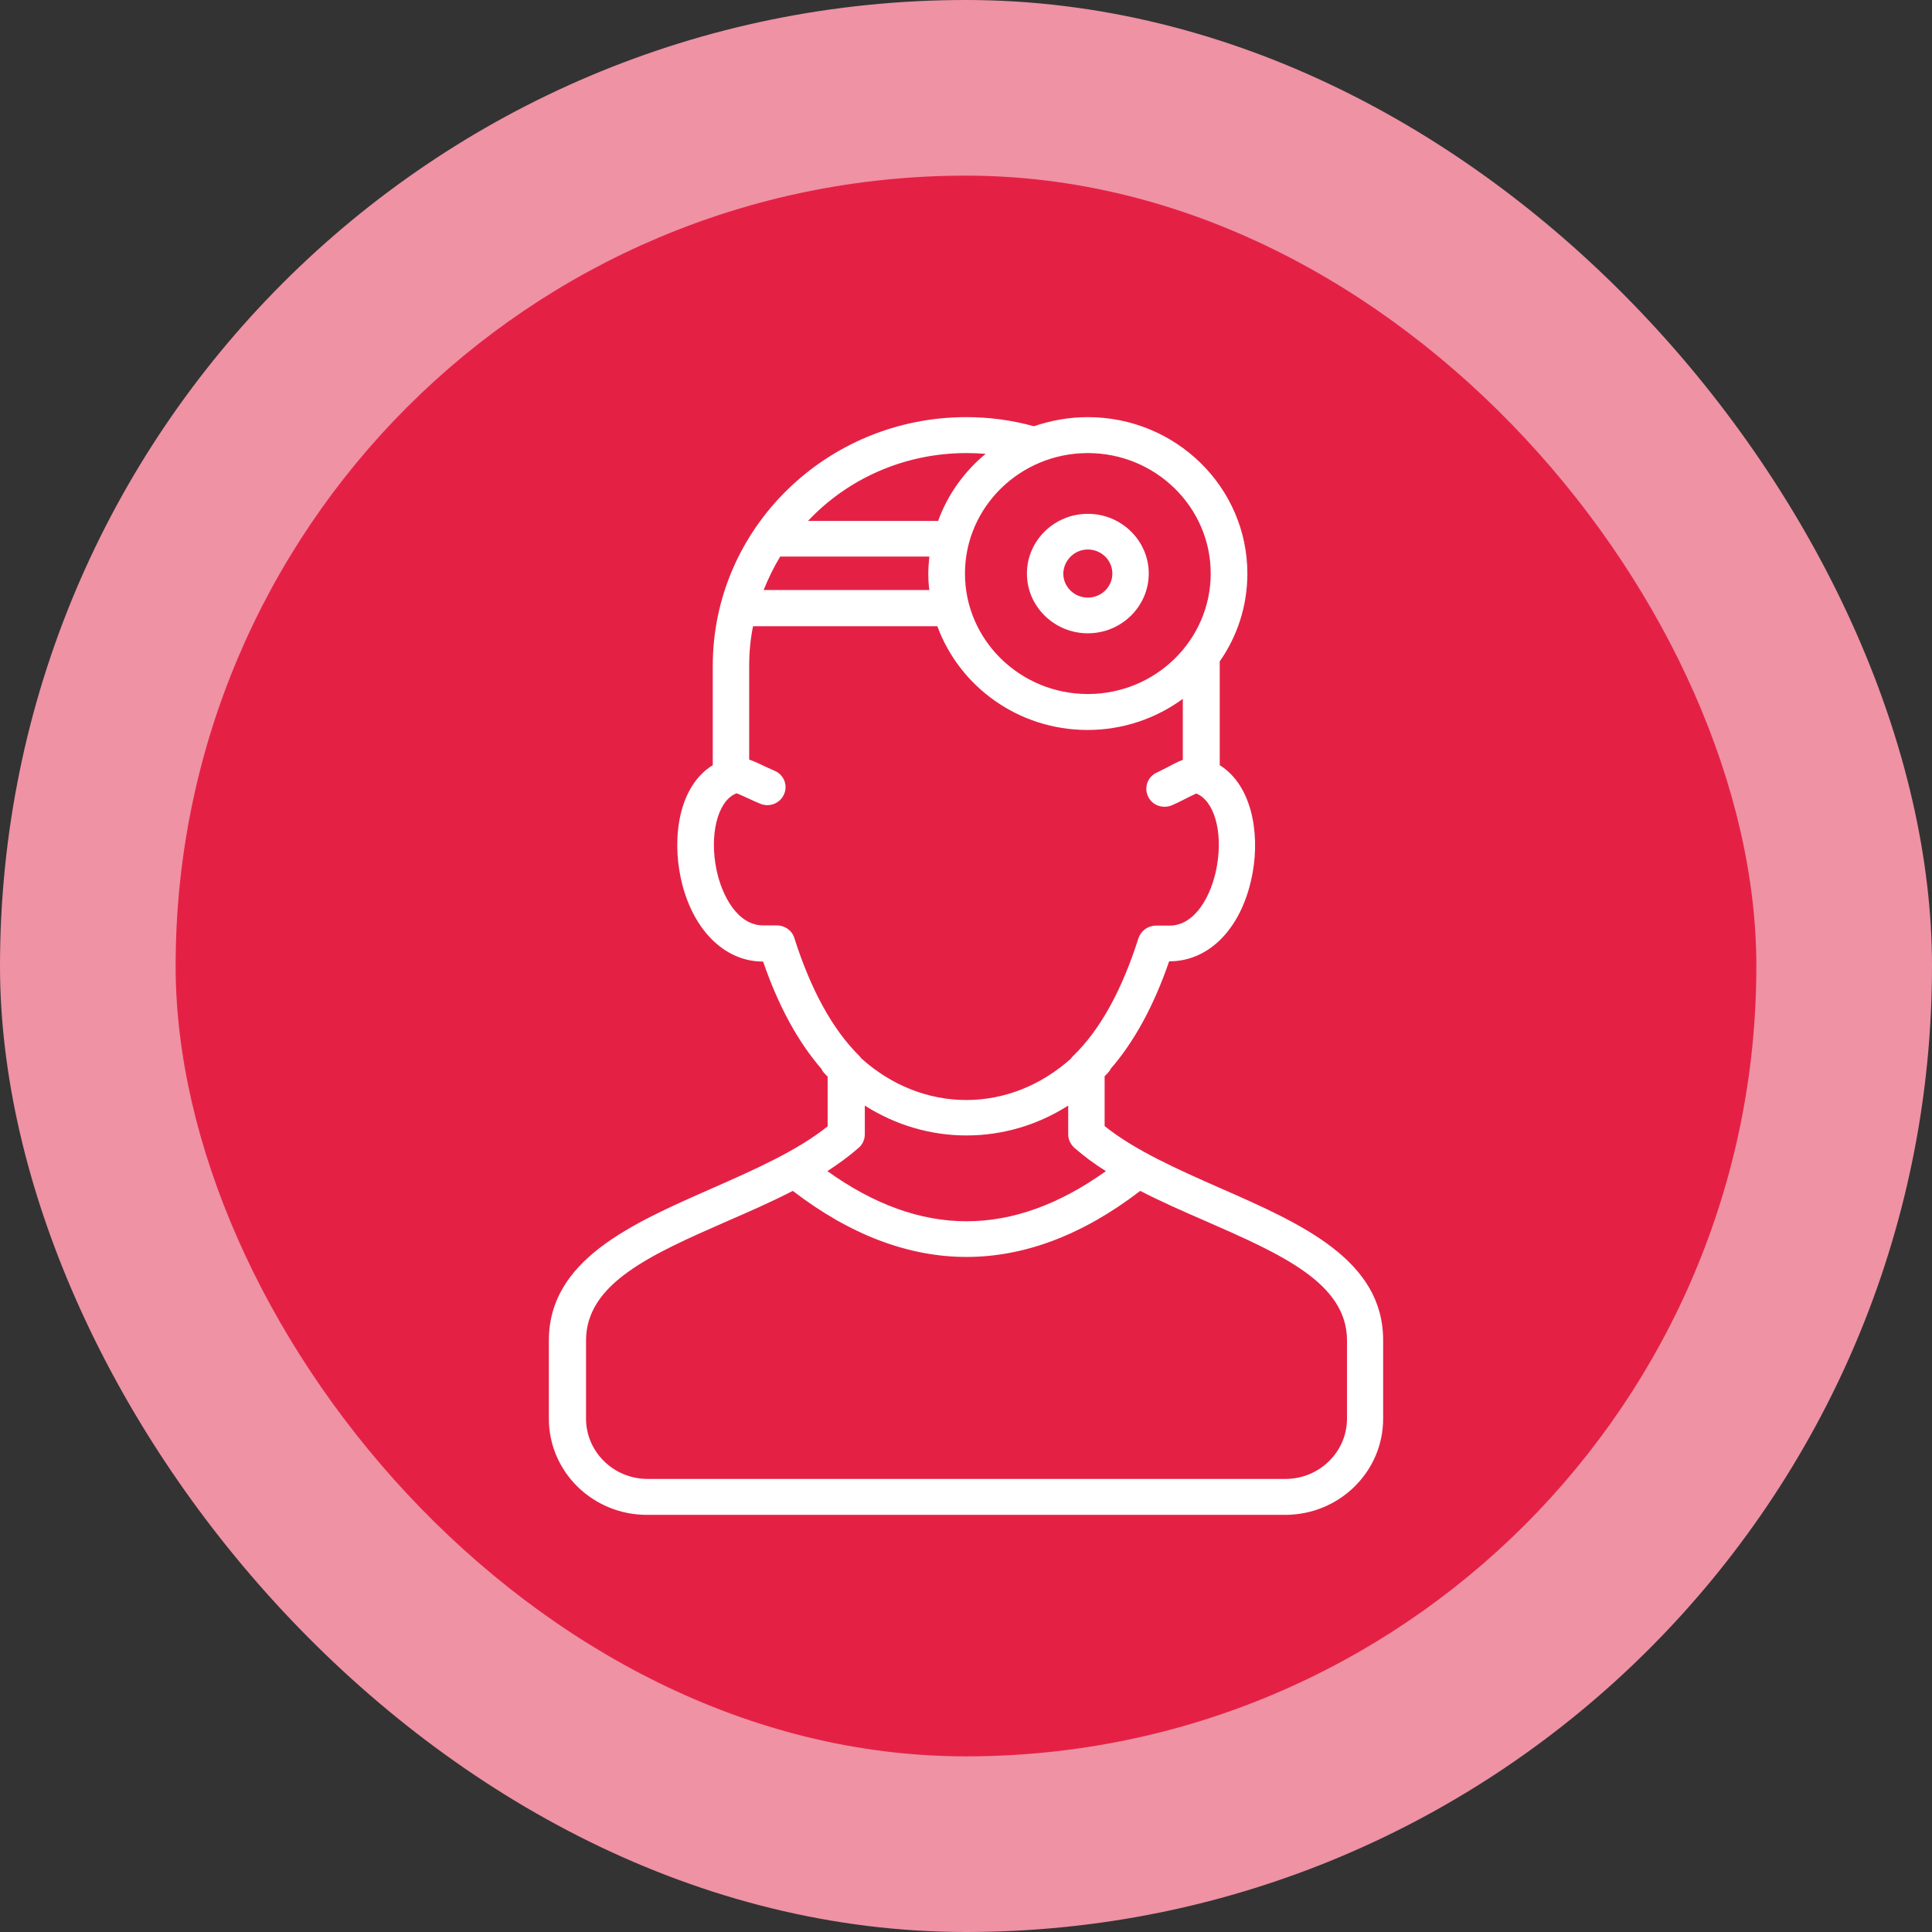 <svg width="88" height="88" viewBox="0 0 88 88" fill="none" xmlns="http://www.w3.org/2000/svg">
<rect x="0" y="0" width="88" height="88" fill="#333333" stroke="none"/>
<rect width="88" height="88" rx="44" fill="#EE92A4"/>
<rect x="8" y="8" width="72" height="72" rx="36" fill="#E42145"/>
<path fill-rule="evenodd" clip-rule="evenodd" d="M52.324 26.125C52.324 27.623 51.078 28.846 49.55 28.846C48.021 28.846 46.775 27.623 46.775 26.125C46.775 24.626 48.021 23.404 49.55 23.404C51.078 23.404 52.324 24.626 52.324 26.125ZM50.666 26.125C50.666 25.514 50.161 25.029 49.55 25.029C48.938 25.029 48.444 25.525 48.432 26.125C48.432 26.736 48.938 27.22 49.55 27.22C50.173 27.22 50.666 26.724 50.666 26.125Z" fill="white"/>
<path fill-rule="evenodd" clip-rule="evenodd" d="M55.516 54.089L55.605 54.128L55.621 54.135C59.261 55.735 63.012 57.385 63 61.057V64.619C63 67.04 61.001 69 58.532 69H29.468C26.999 69 25 67.04 25 64.619V61.057C25 57.396 28.751 55.747 32.391 54.147L32.407 54.139L32.496 54.1C34.373 53.271 36.309 52.416 37.698 51.303V49.032C37.667 49.01 37.641 48.982 37.614 48.953C37.6 48.937 37.585 48.921 37.569 48.906C37.498 48.836 37.451 48.767 37.416 48.686C36.346 47.453 35.452 45.816 34.759 43.798H34.747C32.971 43.798 31.502 42.3 31.008 39.994C30.608 38.126 30.914 35.809 32.466 34.852V30.321C32.466 24.073 37.651 19 44.012 19C45.058 19 46.093 19.138 47.092 19.415C47.868 19.15 48.691 19 49.55 19C53.559 19 56.816 22.194 56.816 26.125C56.816 27.6 56.357 28.984 55.557 30.125V34.852C57.015 35.763 57.38 37.919 57.062 39.717C56.627 42.196 55.134 43.787 53.265 43.787H53.253C52.559 45.804 51.666 47.441 50.596 48.675C50.561 48.756 50.502 48.825 50.443 48.894C50.412 48.917 50.386 48.944 50.359 48.974C50.345 48.989 50.33 49.005 50.314 49.021V51.292C51.703 52.404 53.639 53.26 55.516 54.089ZM55.146 26.125C55.146 23.093 52.63 20.637 49.55 20.637C46.469 20.637 43.953 23.093 43.953 26.125C43.953 29.157 46.469 31.612 49.55 31.612C52.642 31.612 55.146 29.145 55.146 26.125ZM44.894 20.672C44.6 20.649 44.317 20.637 44.023 20.637C41.166 20.637 38.592 21.825 36.804 23.727H42.73C43.165 22.528 43.918 21.479 44.894 20.672ZM42.33 25.352H35.535C35.241 25.837 34.994 26.355 34.782 26.874H42.33C42.295 26.62 42.283 26.367 42.283 26.113C42.283 25.86 42.307 25.606 42.33 25.352ZM35.382 42.15C35.746 42.15 36.075 42.38 36.181 42.726C36.934 45.09 37.921 46.888 39.132 48.087C39.168 48.121 39.203 48.168 39.238 48.214C40.602 49.436 42.272 50.104 44.012 50.104C45.752 50.104 47.421 49.436 48.785 48.214C48.809 48.168 48.856 48.121 48.891 48.087C50.114 46.9 51.102 45.101 51.854 42.738C51.971 42.392 52.289 42.161 52.653 42.161H53.277C54.429 42.161 55.193 40.801 55.428 39.452C55.71 37.873 55.299 36.466 54.488 36.143C54.311 36.224 54.1 36.328 53.947 36.408C53.899 36.432 53.853 36.455 53.806 36.478C53.669 36.546 53.535 36.613 53.394 36.673C52.971 36.858 52.477 36.685 52.289 36.27C52.101 35.855 52.277 35.371 52.7 35.186C52.768 35.153 52.839 35.117 52.912 35.08C52.991 35.039 53.074 34.998 53.159 34.956C53.394 34.829 53.629 34.702 53.876 34.61V31.831C52.665 32.719 51.16 33.249 49.538 33.249C46.387 33.249 43.706 31.278 42.695 28.523H34.3C34.182 29.099 34.124 29.71 34.124 30.321V34.598C34.359 34.679 34.606 34.794 34.841 34.91L34.842 34.91C34.994 34.979 35.147 35.048 35.276 35.106C35.699 35.279 35.899 35.763 35.711 36.178C35.535 36.593 35.041 36.789 34.618 36.604C34.453 36.535 34.288 36.466 34.124 36.385C34.06 36.358 33.987 36.325 33.911 36.289C33.791 36.234 33.663 36.174 33.548 36.132C33.542 36.137 33.533 36.14 33.524 36.143C33.515 36.146 33.507 36.149 33.501 36.155C32.678 36.512 32.301 38.045 32.642 39.648C32.889 40.801 33.595 42.15 34.759 42.15H35.382ZM39.391 51.672C39.391 51.903 39.285 52.133 39.109 52.283C38.662 52.675 38.18 53.021 37.686 53.344C41.942 56.388 46.105 56.388 50.373 53.344C49.855 53.021 49.373 52.664 48.938 52.283C48.762 52.122 48.656 51.903 48.656 51.672V50.358C47.257 51.246 45.669 51.718 44.023 51.718C42.377 51.718 40.79 51.246 39.391 50.358V51.672ZM58.556 67.363C60.096 67.363 61.354 66.129 61.354 64.619V61.057C61.354 58.451 58.379 57.137 54.934 55.627C53.923 55.189 52.9 54.739 51.936 54.243C49.338 56.238 46.681 57.252 44.023 57.252C41.366 57.252 38.709 56.238 36.111 54.243C35.147 54.739 34.124 55.189 33.113 55.627C29.668 57.137 26.693 58.451 26.693 61.057V64.619C26.693 66.129 27.951 67.363 29.491 67.363H58.556Z" fill="white"/>
</svg>
